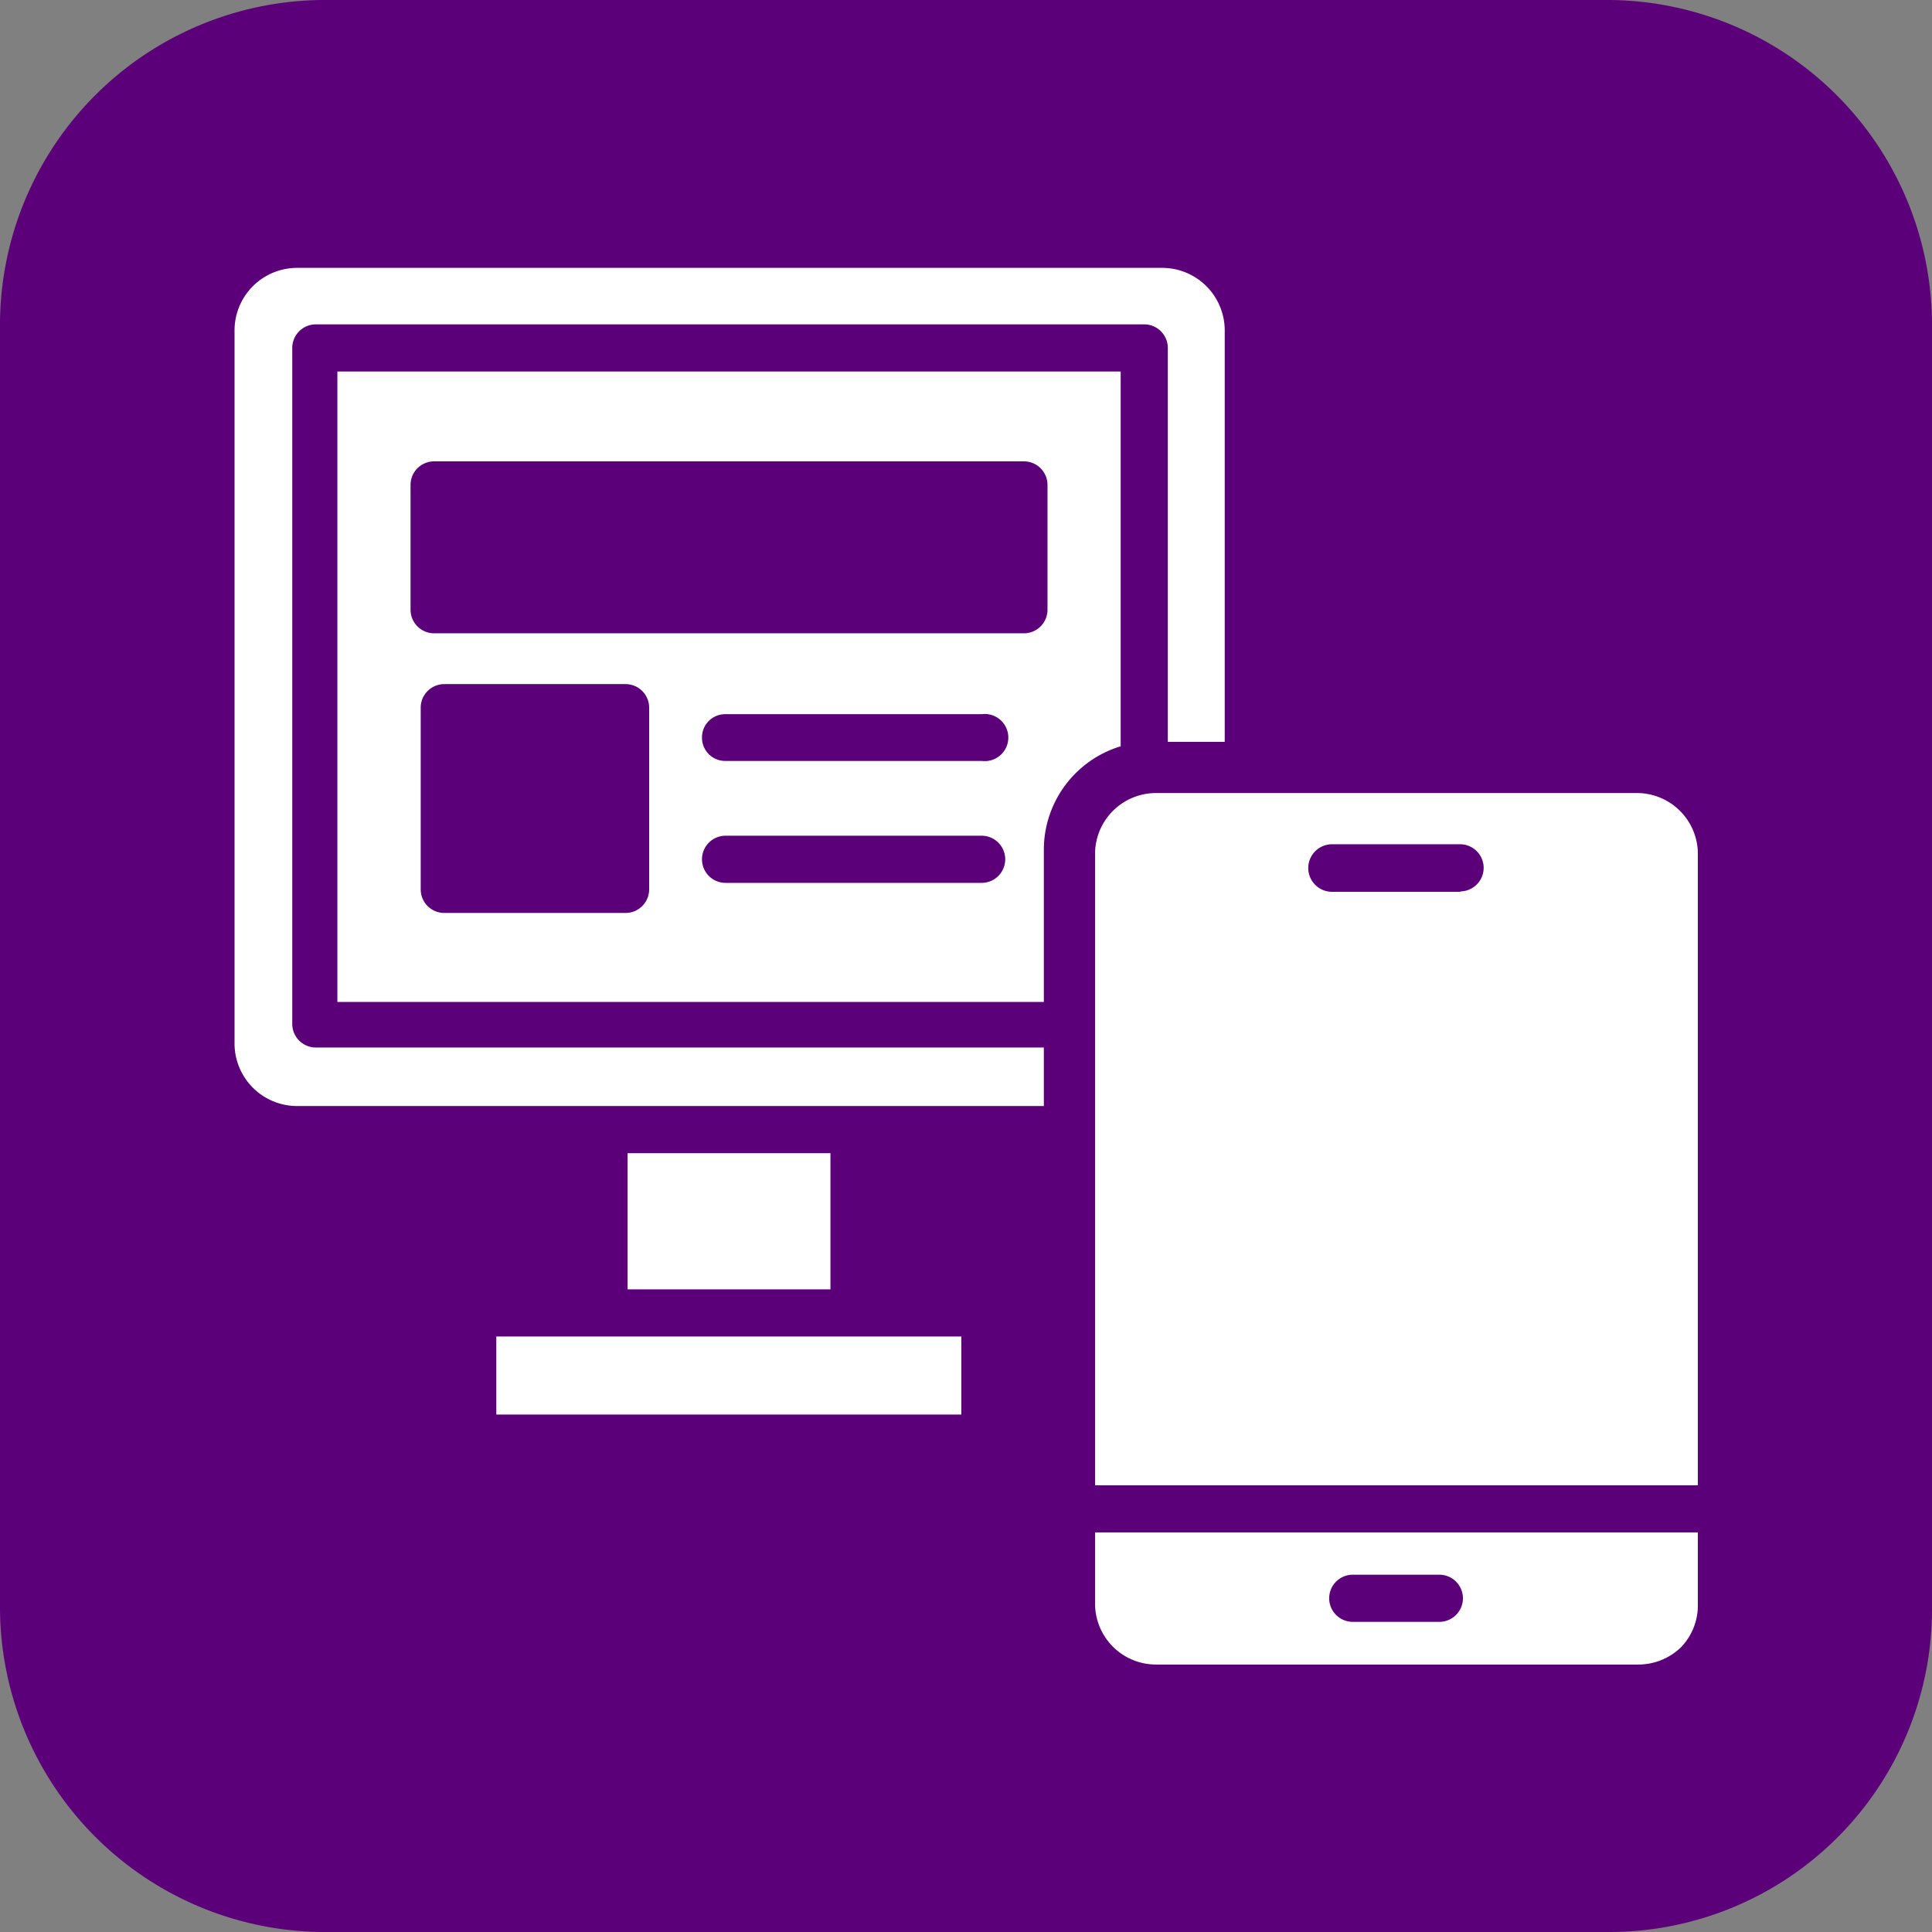 <svg id="Layer_1" data-name="Layer 1" xmlns="http://www.w3.org/2000/svg" width="47.53" height="47.53" viewBox="0 0 47.53 47.53"><rect x="0" y="0" width="47.53" height="47.53" fill="#808080" stroke="none"/><defs><style>.cls-1{fill:#5c007a;}.cls-2{fill:#fff;fill-rule:evenodd;}</style></defs><path class="cls-1" d="M39.84,47.76H8.16A8,8,0,0,1,.23,39.84V8.16A8,8,0,0,1,8.16.23H39.84a8,8,0,0,1,7.92,7.93V39.84A7.94,7.94,0,0,1,39.84,47.76Z" transform="translate(-0.23 -0.23)"/><g id="Layer_1-2" data-name="Layer_1"><g id="_500428464" data-name=" 500428464"><path id="_500429448" data-name=" 500429448" class="cls-2" d="M6,8.37V25.89a1.54,1.54,0,0,0,1.55,1.55H25.91V26H8a.58.58,0,0,1-.58-.58V8.79A.58.58,0,0,1,8,8.21H28.38a.58.58,0,0,1,.58.58v9.69h1.4V8.37a1.54,1.54,0,0,0-1.55-1.55H7.53A1.54,1.54,0,0,0,6,8.37Z" transform="translate(-0.23 -0.23)"/><path id="_500428440" data-name=" 500428440" class="cls-2" d="M8.53,9.37V24.88H25.91V21.13a2.66,2.66,0,0,1,1.89-2.54V9.37Zm2.38,2.21H25.42a.58.58,0,0,1,.58.58v3.07a.58.58,0,0,1-.58.58H10.91a.58.58,0,0,1-.58-.58V12.16a.58.58,0,0,1,.58-.58Zm6.59,6.8a.57.57,0,0,1,.58-.58h6.3a.58.58,0,1,1,0,1.15h-6.3A.57.57,0,0,1,17.5,18.38Zm.58,2.41h6.3a.58.58,0,1,1,0,1.16h-6.3a.58.58,0,0,1,0-1.16Zm-6.92-3.73h4.46a.58.58,0,0,1,.58.58v4.47a.58.58,0,0,1-.58.58H11.16a.58.58,0,0,1-.58-.58V17.64A.58.58,0,0,1,11.16,17.06Z" transform="translate(-0.23 -0.23)"/><polygon id="_500428368" data-name=" 500428368" class="cls-2" points="20.43 28.37 15.44 28.37 15.44 31.72 20.43 31.72 20.43 28.37"/><polygon id="_500428512" data-name=" 500428512" class="cls-2" points="21.01 32.88 14.86 32.88 12.21 32.88 12.21 34.8 23.65 34.8 23.65 32.88 21.01 32.88"/><path id="_500428248" data-name=" 500428248" class="cls-2" d="M42,37.93H27.17v1.76a1.5,1.5,0,0,0,1.5,1.49H40.53a1.51,1.51,0,0,0,1.06-.43A1.49,1.49,0,0,0,42,39.69V37.93Zm-8.49,2.2a.58.58,0,0,1,0-1.16h2.13a.58.58,0,0,1,0,1.16Z" transform="translate(-0.23 -0.23)"/><path id="_500428224" data-name=" 500428224" class="cls-2" d="M27.17,21.24V36.77H42V21.24a1.5,1.5,0,0,0-1.49-1.5H28.67a1.5,1.5,0,0,0-1.5,1.5Zm9,.93H33A.58.58,0,1,1,33,21h3.15a.58.58,0,0,1,0,1.16Z" transform="translate(-0.23 -0.23)"/></g></g></svg>